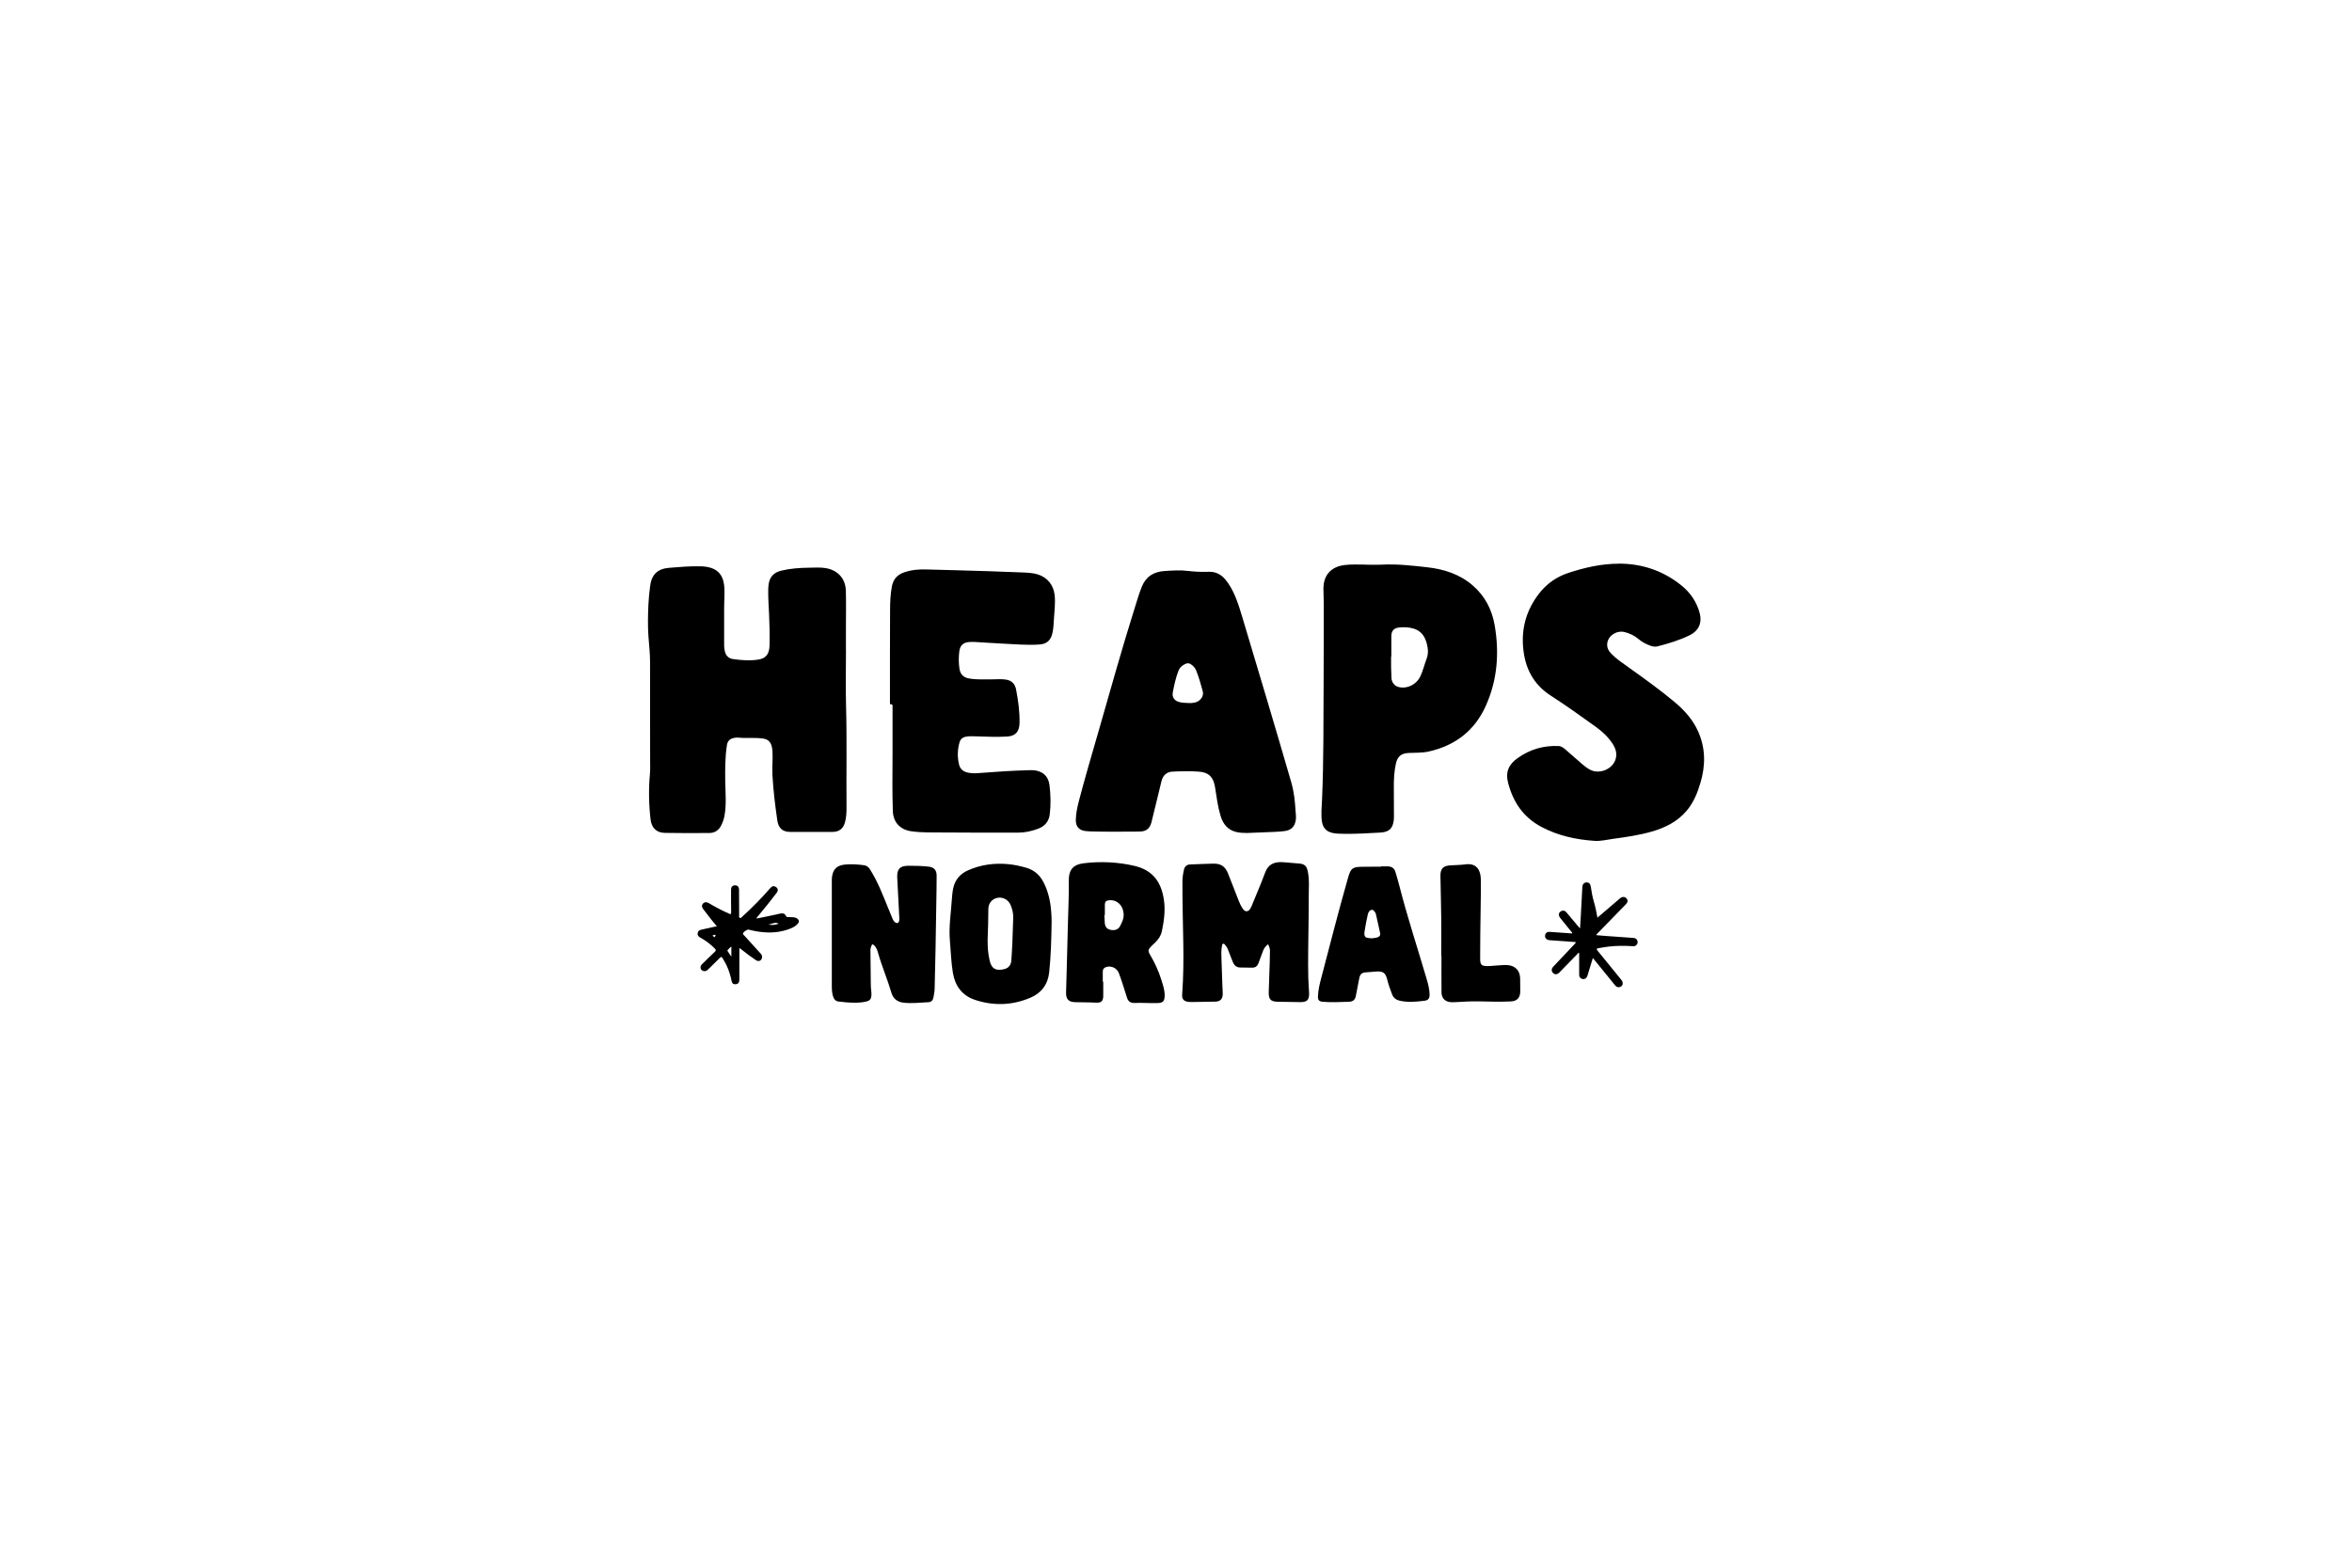 <?xml version="1.0" encoding="UTF-8"?> <svg xmlns="http://www.w3.org/2000/svg" id="a" width="600" height="400" viewBox="0 0 600 400"><g id="b"><g><path d="M215.81,165.87c0,4.77-.11,9.53,.02,14.3,.24,8.61,.04,17.22,.12,25.83,.01,1.26-.05,2.53-.38,3.76-.47,1.73-1.49,2.51-3.29,2.51-3.54,0-7.09,0-10.63,0-2.03,0-3.07-.96-3.36-2.97-.56-3.85-1.03-7.71-1.24-11.6-.11-1.98,.13-3.97,.01-5.96-.02-.41-.08-.83-.17-1.23-.3-1.27-1-1.9-2.31-2.08-1.71-.24-3.43-.09-5.15-.15-.72-.03-1.44-.15-2.17,0-1.03,.2-1.64,.76-1.81,1.78-.48,3.06-.48,6.14-.44,9.23,.04,2.93,.34,5.88-.18,8.8-.16,.88-.45,1.72-.85,2.52-.61,1.22-1.63,1.92-2.97,1.93-3.81,.04-7.63,.04-11.44-.03-2.13-.04-3.36-1.31-3.61-3.44-.45-3.86-.51-7.72-.16-11.59,.11-1.19,.05-2.4,.05-3.6,0-8.37,0-16.74-.02-25.11,0-2.13-.26-4.25-.41-6.38-.19-2.71-.13-5.42-.01-8.13,.07-1.55,.24-3.09,.43-4.63,.35-2.98,1.84-4.5,4.85-4.75,2.62-.21,5.24-.44,7.88-.39,.96,.02,1.9,.11,2.82,.41,2.11,.68,3.07,2.25,3.33,4.36,.24,1.98,0,3.97,.01,5.96,.02,3.19,0,6.38,0,9.57,0,.41,.07,.83,.15,1.23,.22,1.19,.91,1.97,2.11,2.14,2.15,.31,4.33,.47,6.49,.13,1.96-.31,2.78-1.44,2.84-3.67,.07-2.59-.02-5.17-.12-7.76-.08-2.19-.28-4.38-.22-6.58,.01-.43,.06-.87,.12-1.3,.27-1.86,1.4-2.94,3.18-3.37,2.35-.57,4.74-.73,7.15-.76,1.41-.02,2.82-.12,4.22,.11,3.08,.52,5.04,2.65,5.13,5.79,.09,3.17,.02,6.34,.02,9.51,0,1.89,0,3.77,0,5.66h0Z"></path><path d="M318.07,212.54c-.92,0-1.83-.05-2.72-.26-2.22-.53-3.38-2.1-4-4.17-.68-2.31-1-4.69-1.36-7.06-.05-.31-.1-.61-.17-.91-.54-2.14-1.71-3.08-3.97-3.25-2.28-.17-4.55-.12-6.83,0-1.41,.08-2.37,.95-2.73,2.46-.84,3.43-1.67,6.87-2.51,10.3-.44,1.8-1.36,2.53-3.23,2.53-4.12,.01-8.25,.08-12.37-.04-.37-.01-.74-.05-1.11-.08-1.71-.13-2.66-1.1-2.63-2.82,.03-1.68,.38-3.33,.81-4.95,1.56-5.98,3.32-11.9,5.03-17.84,3-10.47,5.93-20.96,9.2-31.36,.57-1.81,1.09-3.64,1.81-5.41,1.05-2.6,3.04-3.8,5.77-3.98,2.03-.14,4.08-.27,6.08-.02,1.47,.18,2.92,.25,4.38,.22,.75-.01,1.49-.05,2.22,.12,1.57,.37,2.6,1.4,3.5,2.69,1.82,2.64,2.73,5.63,3.64,8.65,4.22,14.08,8.44,28.16,12.53,42.27,.68,2.34,.94,4.74,1.08,7.16,.05,.82,.2,1.64,.06,2.48-.28,1.67-1.16,2.57-2.85,2.78-.86,.11-1.73,.17-2.6,.21-2.34,.11-4.68,.19-7.01,.28Zm-14.59-33.15c.28,.02,.82-.02,1.35-.14,1.34-.29,2.33-1.63,2-2.84-.5-1.81-.98-3.63-1.7-5.37-.29-.69-.78-1.21-1.41-1.6-.38-.23-.78-.27-1.19-.1-.87,.36-1.55,.92-1.91,1.83-.69,1.78-1.08,3.64-1.44,5.51-.23,1.21,.44,2.15,1.65,2.45,.79,.19,1.59,.24,2.66,.26Z"></path><path d="M412.94,143.81c5.92,0,11.25,1.78,15.89,5.48,2.37,1.89,4.05,4.31,4.8,7.29,.6,2.39-.34,4.39-2.54,5.48-2.63,1.29-5.42,2.14-8.25,2.86-.63,.16-1.27,.04-1.89-.19-1.07-.4-2.08-.92-2.96-1.67-1.03-.88-2.22-1.45-3.52-1.78-2-.5-4.13,.82-4.44,2.75-.18,1.09,.26,1.99,1,2.75,1.29,1.34,2.83,2.36,4.33,3.43,4.07,2.92,8.16,5.82,12,9.06,2.45,2.07,4.53,4.43,5.85,7.39,1.91,4.29,1.89,8.68,.57,13.1-.75,2.53-1.73,4.97-3.45,7.03-2.37,2.83-5.49,4.39-8.96,5.39-3.25,.93-6.59,1.41-9.93,1.86-1.55,.21-3.09,.62-4.68,.51-4.75-.33-9.32-1.31-13.58-3.58-4.56-2.44-7.15-6.24-8.45-11.17-.75-2.83,.16-4.76,2.41-6.36,3.14-2.24,6.62-3.25,10.45-3.09,.73,.03,1.27,.48,1.79,.92,1.38,1.19,2.75,2.4,4.12,3.6,.66,.58,1.35,1.11,2.12,1.52,2.42,1.29,5.83-.15,6.55-2.77,.38-1.4-.02-2.66-.78-3.83-1.1-1.68-2.53-3.05-4.16-4.23-3.83-2.77-7.67-5.51-11.64-8.07-3.8-2.45-6.01-5.96-6.78-10.33-1-5.7,.17-10.95,3.71-15.59,1.96-2.57,4.5-4.38,7.58-5.39,4.19-1.38,8.45-2.35,12.89-2.35Z"></path><path d="M348.33,144.08c1.41,0,2.82,.06,4.23-.01,3.84-.2,7.65,.24,11.45,.66,4.36,.48,8.42,1.78,11.79,4.74,3.03,2.66,4.8,6.08,5.48,9.99,1.24,7.13,.72,14.12-2.31,20.77-2.85,6.25-7.78,10-14.44,11.51-1.69,.38-3.42,.3-5.13,.38-1.97,.09-2.93,.89-3.33,2.84-.38,1.81-.5,3.65-.5,5.49,0,2.61,.02,5.22,.03,7.83,0,.29,0,.58-.03,.87-.24,2.29-1.23,3.17-3.54,3.29-3.02,.16-6.04,.36-9.06,.31-.99-.02-1.99,0-2.97-.21-1.62-.33-2.53-1.3-2.77-2.93-.27-1.82-.06-3.64,.02-5.46,.45-10.14,.34-20.29,.41-30.44,.05-6.46,.01-12.93,.04-19.39,0-1.37-.09-2.73-.09-4.1,0-3.44,1.9-5.59,5.33-6.04,1.8-.24,3.6-.1,5.4-.12Zm6.62,23.42h-.08c0,.91-.01,1.82,0,2.73,.02,.93,.07,1.86,.1,2.79,.04,1.09,.79,2.02,1.84,2.28,2.18,.54,4.54-.63,5.54-2.76,.66-1.41,1-2.93,1.55-4.37,.54-1.38,.42-2.7,.05-4.06-.49-1.81-1.47-3.18-3.36-3.73-1.23-.36-2.49-.4-3.75-.26-1.24,.13-1.88,.86-1.9,2.11-.03,1.76,0,3.52,0,5.27Z"></path><path d="M227.69,192.77c0-4.12,0-8.24,0-12.37,0-.34,.1-.74-.48-.69-.16,.01-.17-.15-.18-.27,0-.19,0-.37,0-.56,0-7.73-.01-15.45,.03-23.18,.01-2.04,.08-4.1,.47-6.12,.34-1.79,1.39-2.95,3.11-3.54,1.85-.64,3.74-.81,5.68-.74,2.55,.09,5.09,.12,7.64,.2,5.61,.17,11.22,.31,16.82,.56,1.35,.06,2.69,.1,3.99,.51,2.47,.79,4.01,2.74,4.28,5.33,.22,2.08-.09,4.13-.2,6.19-.06,1.22-.12,2.44-.42,3.63-.44,1.76-1.48,2.61-3.3,2.73-3.19,.21-6.37-.09-9.55-.24-2.29-.11-4.59-.28-6.88-.41-.37-.02-.75-.02-1.12-.01-1.82,.06-2.69,.79-2.88,2.59-.15,1.44-.16,2.89,.08,4.34,.22,1.29,.95,2.08,2.23,2.35,1.99,.41,4,.25,6.01,.27,1.24,0,2.49-.14,3.72,.08,1.37,.25,2.2,1.11,2.46,2.47,.55,2.83,.94,5.67,.89,8.57-.04,2.23-1.03,3.37-3.25,3.48-2.52,.12-5.05,.05-7.58-.05-.91-.04-1.82-.08-2.73,.06-.89,.14-1.5,.59-1.75,1.46-.54,1.89-.58,3.8-.11,5.71,.33,1.34,1.35,1.9,2.64,2.09,1.18,.18,2.36,.05,3.53-.04,3.65-.29,7.31-.52,10.97-.63,.85-.02,1.7-.09,2.54,.08,1.88,.38,3.1,1.58,3.37,3.66,.32,2.5,.38,5.04,.07,7.56-.22,1.77-1.29,2.99-2.95,3.61-1.63,.61-3.33,1-5.09,1-6.36,0-12.72,.02-19.09-.04-2.73-.03-5.47,.08-8.19-.31-2.83-.4-4.6-2.28-4.7-5.13-.17-4.72-.1-9.44-.08-14.16Z"></path><path d="M323.48,240.93c-.62,.49-1.04,1.03-1.29,1.72-.38,1.05-.77,2.09-1.16,3.14-.28,.74-.79,1.13-1.6,1.11-1.04-.03-2.07,0-3.11-.04-.94-.03-1.51-.6-1.84-1.43-.43-1.08-.84-2.16-1.26-3.24-.17-.43-.44-.8-.73-1.15-.12-.15-.23-.29-.46-.24-.24,.06-.24,.26-.28,.44-.25,1.12-.18,2.27-.15,3.4,.07,2.32,.16,4.63,.24,6.95,.03,.7,.09,1.41,.08,2.11-.02,1.19-.68,1.85-1.85,1.87-2.05,.04-4.1,.07-6.15,.1-.27,0-.54-.02-.8-.05-1.15-.14-1.64-.73-1.55-1.88,.33-4.38,.36-8.77,.29-13.16-.08-5.22-.24-10.43-.22-15.65,0-1.04,.17-2.06,.4-3.07,.18-.79,.74-1.26,1.54-1.29,1.99-.08,3.97-.17,5.96-.21,1.93-.04,3.04,.74,3.75,2.55,.92,2.35,1.84,4.7,2.76,7.05,.28,.72,.62,1.4,1.08,2.02,.53,.71,1.21,.71,1.73,0,.17-.23,.3-.5,.41-.76,1.15-2.83,2.39-5.63,3.44-8.51,.77-2.12,2.25-2.93,4.79-2.71,1.34,.11,2.68,.23,4.02,.34,1.27,.11,1.81,.66,2.08,1.9,.5,2.3,.24,4.62,.26,6.93,.02,2.26-.03,4.51-.05,6.77-.04,4.49-.17,8.99-.06,13.48,.03,1.28,.13,2.56,.2,3.84,.02,.37,.02,.74-.05,1.11-.14,.71-.55,1.12-1.27,1.25-.72,.13-1.45,.05-2.17,.05-1.47,0-2.94-.06-4.41-.07-1.88-.02-2.44-.58-2.39-2.48,.08-2.59,.17-5.17,.26-7.76,.03-.93,.03-1.86,.05-2.8,.01-.58-.21-1.09-.48-1.62Z"></path><path d="M212.2,238.29c0-4.5,0-8.99,0-13.49,0-.41,0-.83,.07-1.24,.34-1.95,1.35-2.82,3.53-2.99,1.53-.12,3.06-.02,4.59,.19,.69,.09,1.16,.46,1.53,1.04,2,3.14,3.31,6.61,4.71,10.04,.34,.84,.69,1.68,1.04,2.52,.04,.1,.08,.19,.13,.28,.23,.52,.72,.95,1.16,.87,.4-.07,.49-.74,.46-1.23-.18-3.41-.35-6.82-.53-10.23,0-.06-.01-.12-.01-.19-.07-2.15,.69-2.94,2.84-2.96,1.72-.01,3.44,.04,5.15,.22,1.4,.15,2.07,.89,2.07,2.31,0,2.42-.05,4.84-.09,7.27-.06,3.81-.12,7.62-.19,11.43-.06,3.37-.13,6.75-.23,10.12-.02,.76-.17,1.52-.31,2.27-.12,.68-.55,1.16-1.25,1.19-2.17,.1-4.34,.39-6.51,.11-1.5-.2-2.52-1.06-2.95-2.5-1.01-3.41-2.42-6.69-3.39-10.11-.22-.79-.46-1.53-1.13-2.09-.3-.25-.41-.24-.55,.12-.16,.39-.29,.77-.29,1.19,.03,3.02,.05,6.05,.1,9.07,.01,.82,.21,1.64,.15,2.47-.08,.97-.4,1.36-1.36,1.58-1.68,.4-3.37,.32-5.07,.2-.6-.04-1.19-.15-1.79-.19-.78-.05-1.25-.44-1.51-1.17-.42-1.16-.37-2.37-.37-3.56-.01-4.18,0-8.37,0-12.55Z"></path><path d="M281.44,250.45c0,1.16-.02,2.32,0,3.47,.03,1.49-.43,1.99-1.89,1.91-1.76-.1-3.52-.07-5.28-.12-1.72-.05-2.36-.8-2.31-2.51,.1-3.04,.17-6.08,.25-9.12,.13-4.76,.23-9.52,.39-14.27,.05-1.64,.08-3.27,.05-4.9-.06-2.95,1.03-4.34,3.97-4.67,4.26-.49,8.54-.29,12.71,.67,4.56,1.05,6.87,3.9,7.58,8.65,.41,2.7,.04,5.32-.49,7.94-.25,1.24-.93,2.24-1.84,3.1-.35,.33-.71,.64-1.03,.99-.67,.72-.71,1.09-.21,1.94,1.19,2.02,2.19,4.13,2.89,6.37,.42,1.36,.91,2.71,.88,4.17-.03,1.38-.43,1.84-1.82,1.86-1.51,.03-3.02-.02-4.53-.05-.52-.01-1.03,.05-1.55,.03-.93-.04-1.45-.51-1.71-1.35-.38-1.18-.74-2.37-1.13-3.55-.3-.92-.61-1.85-.96-2.75-.48-1.24-1.9-1.91-3.16-1.54-.62,.18-.94,.56-.93,1.21,0,.85,0,1.7,0,2.55h.13Zm.4-16.99h-.11c.03,.64,.05,1.28,.09,1.92,.06,1.04,.48,1.61,1.35,1.84,1.06,.28,2.06,0,2.51-.84,.56-1.04,1.08-2.08,.95-3.36-.21-2.12-1.75-3.54-3.77-3.31-.71,.08-1,.38-1.01,1.08-.01,.89,0,1.78,0,2.67Z"></path><path d="M268.27,235.26c-.07,4.57-.18,8.71-.62,12.83-.32,3.04-1.95,5.27-4.77,6.47-4.64,1.98-9.41,2.14-14.19,.55-3.27-1.1-5.05-3.55-5.61-6.9-.45-2.72-.52-5.48-.76-8.22-.3-3.41,.24-6.77,.47-10.15,.07-1.01,.15-2.03,.34-3.02,.42-2.24,1.74-3.84,3.8-4.75,3.31-1.47,6.79-1.92,10.38-1.57,1.51,.15,2.98,.48,4.43,.89,2.02,.57,3.46,1.81,4.42,3.64,1.22,2.33,1.79,4.84,1.99,7.44,.08,1.07,.15,2.15,.12,2.79Zm-16.33,4.49c-.01,1.22,.05,2.44,.21,3.65,.08,.61,.21,1.22,.35,1.83,.45,1.98,1.67,2.61,3.82,2.01,1.02-.28,1.56-1.05,1.67-2.1,.07-.72,.09-1.45,.14-2.17,.2-2.87,.2-5.75,.34-8.62,.06-1.25-.21-2.43-.72-3.55-.61-1.31-2.01-2-3.39-1.7-1.28,.28-2.22,1.41-2.23,2.78-.03,2.62-.05,5.24-.18,7.86Z"></path><path d="M352.32,221.05c.56,0,1.12-.01,1.68,0,.97,.03,1.68,.44,1.97,1.4,.37,1.25,.74,2.5,1.06,3.76,2.04,7.98,4.63,15.79,6.94,23.68,.37,1.27,.7,2.55,.72,3.89,.02,.97-.34,1.44-1.3,1.56-2.1,.27-4.2,.46-6.3,0-.93-.21-1.6-.71-1.96-1.62-.5-1.25-.93-2.52-1.26-3.82-.42-1.68-1.07-2.14-2.8-2.01-.93,.07-1.86,.15-2.79,.22-.88,.07-1.35,.53-1.53,1.51-.28,1.48-.56,2.97-.86,4.45-.21,1.06-.72,1.49-1.79,1.53-2.23,.08-4.47,.2-6.7,0-.89-.08-1.21-.45-1.19-1.34,.05-1.67,.46-3.27,.88-4.87,2.22-8.5,4.4-17.01,6.81-25.46,.69-2.42,1.15-2.76,3.68-2.77,.79,0,1.57-.02,2.36-.02,.79,0,1.57,0,2.36,0v-.09Zm-2.41,18.37c.48-.09,1.04-.09,1.57-.29,.5-.19,.71-.54,.59-1.07-.35-1.59-.69-3.19-1.06-4.78-.14-.61-.71-1.22-1.08-1.14-.6,.12-.85,.61-.99,1.15-.34,1.38-.57,2.79-.81,4.2-.33,1.9,.4,1.78,1.78,1.93Z"></path><path d="M367.67,243.9c0-3.09,.03-6.17,0-9.26-.04-3.7-.15-7.41-.21-11.11-.03-1.92,.71-2.65,2.64-2.74,1.26-.06,2.53-.09,3.78-.25,2.89-.36,3.81,1.56,3.88,3.73,.06,1.84,0,3.69-.02,5.53-.03,2.94-.09,5.88-.12,8.82-.02,1.97-.02,3.94-.03,5.9,0,.29,0,.58,.04,.87,.08,.6,.38,.97,1.03,1.06,1.06,.14,2.11-.05,3.16-.1,.93-.04,1.85-.17,2.79-.1,1.93,.15,3.14,1.42,3.18,3.36,.02,1.1,.03,2.2,.03,3.29,0,1.65-.78,2.55-2.42,2.62-2.75,.12-5.51,.05-8.26-.02-2.01-.05-4.01,.11-6.02,.21-.31,.02-.62,.02-.93,0-1.5-.08-2.45-.99-2.46-2.49-.03-3.11-.01-6.21-.01-9.32h-.02Z"></path><path d="M188.61,241.94c0,1.35,0,2.65,0,3.95,0,1.37,0,2.73,0,4.1,0,.71-.32,1.09-.95,1.14-.61,.05-.92-.22-1.06-.94-.39-2.06-1.16-3.96-2.28-5.73-.22-.35-.36-.39-.67-.07-1,1.02-2.04,2-3.06,3.01-.36,.36-.76,.5-1.24,.33-.71-.26-.87-1.1-.31-1.66,1.09-1.08,2.18-2.15,3.3-3.2,.37-.35,.32-.54-.01-.87-1.08-1.08-2.27-2-3.61-2.72-.5-.27-.84-.6-.73-1.22,.1-.6,.53-.77,1.05-.88,1.25-.26,2.5-.55,3.83-.85-.52-.62-1.01-1.17-1.46-1.75-.69-.88-1.36-1.78-2.04-2.66-.34-.44-.43-.9-.04-1.35,.36-.43,.9-.48,1.46-.15,1.65,.99,3.36,1.88,5.12,2.67,.42,.19,.63,.28,.61-.38-.05-1.9-.02-3.81-.02-5.72,0-.7,.36-1.08,.99-1.09,.66-.01,1.03,.37,1.04,1.12,.02,2.17,.02,4.35,.03,6.52,0,.23-.13,.53,.18,.66,.3,.12,.45-.16,.62-.32,2.52-2.28,4.9-4.7,7.13-7.27,.47-.54,.89-.63,1.41-.32,.58,.35,.68,.94,.22,1.53-1.54,2.03-3.14,4.02-4.77,5.97-.13,.15-.32,.27-.33,.58,1.37-.28,2.72-.55,4.08-.84,.65-.14,1.29-.29,1.94-.43,.63-.14,1.17-.03,1.46,.61,.11,.23,.27,.28,.49,.28,.45,.01,.91,.03,1.36,.05,.34,.01,.65,.1,.94,.28,.59,.39,.67,.87,.2,1.4-.49,.55-1.13,.91-1.8,1.18-2.62,1.07-5.34,1.22-8.12,.82-.86-.12-1.71-.3-2.55-.52-.42-.11-1.44,.6-1.48,1.02-.02,.22,.18,.32,.3,.45,1.35,1.49,2.7,2.98,4.05,4.46,.1,.11,.2,.21,.28,.33,.36,.47,.33,1.07-.06,1.47-.41,.41-.85,.33-1.29,.04-1.26-.84-2.47-1.74-3.65-2.69-.16-.13-.29-.3-.58-.35Zm-2.05-.41c-.41,.24-.6,.57-.87,.81-.12,.11-.16,.23-.06,.38,.28,.41,.56,.82,.94,1.37v-2.56Zm9.42-5.64c.92,.22,1.8,.1,2.67-.2-.93-.58-1.78,.17-2.67,.2Zm-14.21,2.81c.51,.57,.55,.56,.81-.17-.29-.03-.56,0-.81,.17Z"></path><path d="M406.33,244.46c-.48,1.59-.91,3.03-1.36,4.46-.23,.74-.76,1.04-1.41,.83-.54-.17-.71-.57-.71-1.1,0-1.64,0-3.27,0-4.91,0-.2,0-.41,0-.6-.23-.08-.28,.1-.37,.19-1.54,1.57-3.07,3.14-4.6,4.72-.6,.62-1.17,.71-1.67,.22-.51-.49-.48-1.08,.09-1.69,1.76-1.87,3.53-3.73,5.29-5.6,.15-.16,.34-.3,.41-.6-.88-.07-1.74-.14-2.6-.2-1.34-.1-2.69-.19-4.03-.28-.12,0-.25-.03-.37-.06-.63-.16-.95-.64-.83-1.25,.11-.56,.56-.87,1.19-.82,1.9,.14,3.79,.27,5.7,.4,.03-.27-.16-.39-.29-.55-.88-1.1-1.78-2.19-2.66-3.28-.15-.19-.31-.4-.38-.63-.17-.52,0-.96,.49-1.21,.49-.26,.96-.2,1.34,.25,1.04,1.24,2.08,2.47,3.12,3.71,.09,.11,.19,.21,.39,.43,.07-1.13,.14-2.12,.19-3.12,.13-2.48,.26-4.96,.4-7.44,.04-.71,.43-1.15,1.03-1.18,.62-.03,1,.32,1.12,1.07,.2,1.33,.43,2.66,.82,3.95,.38,1.27,.61,2.57,.88,3.97,1.24-1.06,2.42-2.07,3.59-3.07,.71-.61,1.41-1.22,2.12-1.82,.62-.52,1.25-.52,1.7-.02,.43,.48,.35,.98-.22,1.57-2.39,2.45-4.77,4.9-7.16,7.34-.11,.12-.26,.21-.3,.47,.79,.07,1.56,.14,2.34,.2,2.35,.17,4.71,.34,7.06,.5,.52,.04,.92,.24,1.08,.77,.14,.47-.03,.85-.39,1.16-.26,.22-.58,.2-.89,.18-2.07-.13-4.14-.13-6.2,.12-.84,.1-1.68,.26-2.51,.4-.48,.08-.5,.26-.19,.63,1.97,2.4,3.93,4.82,5.89,7.23,.12,.14,.24,.29,.34,.45,.32,.54,.22,1.13-.22,1.44-.46,.33-1.1,.25-1.49-.22-1.16-1.41-2.3-2.83-3.45-4.24-.72-.88-1.44-1.76-2.25-2.76Z"></path></g></g></svg> 